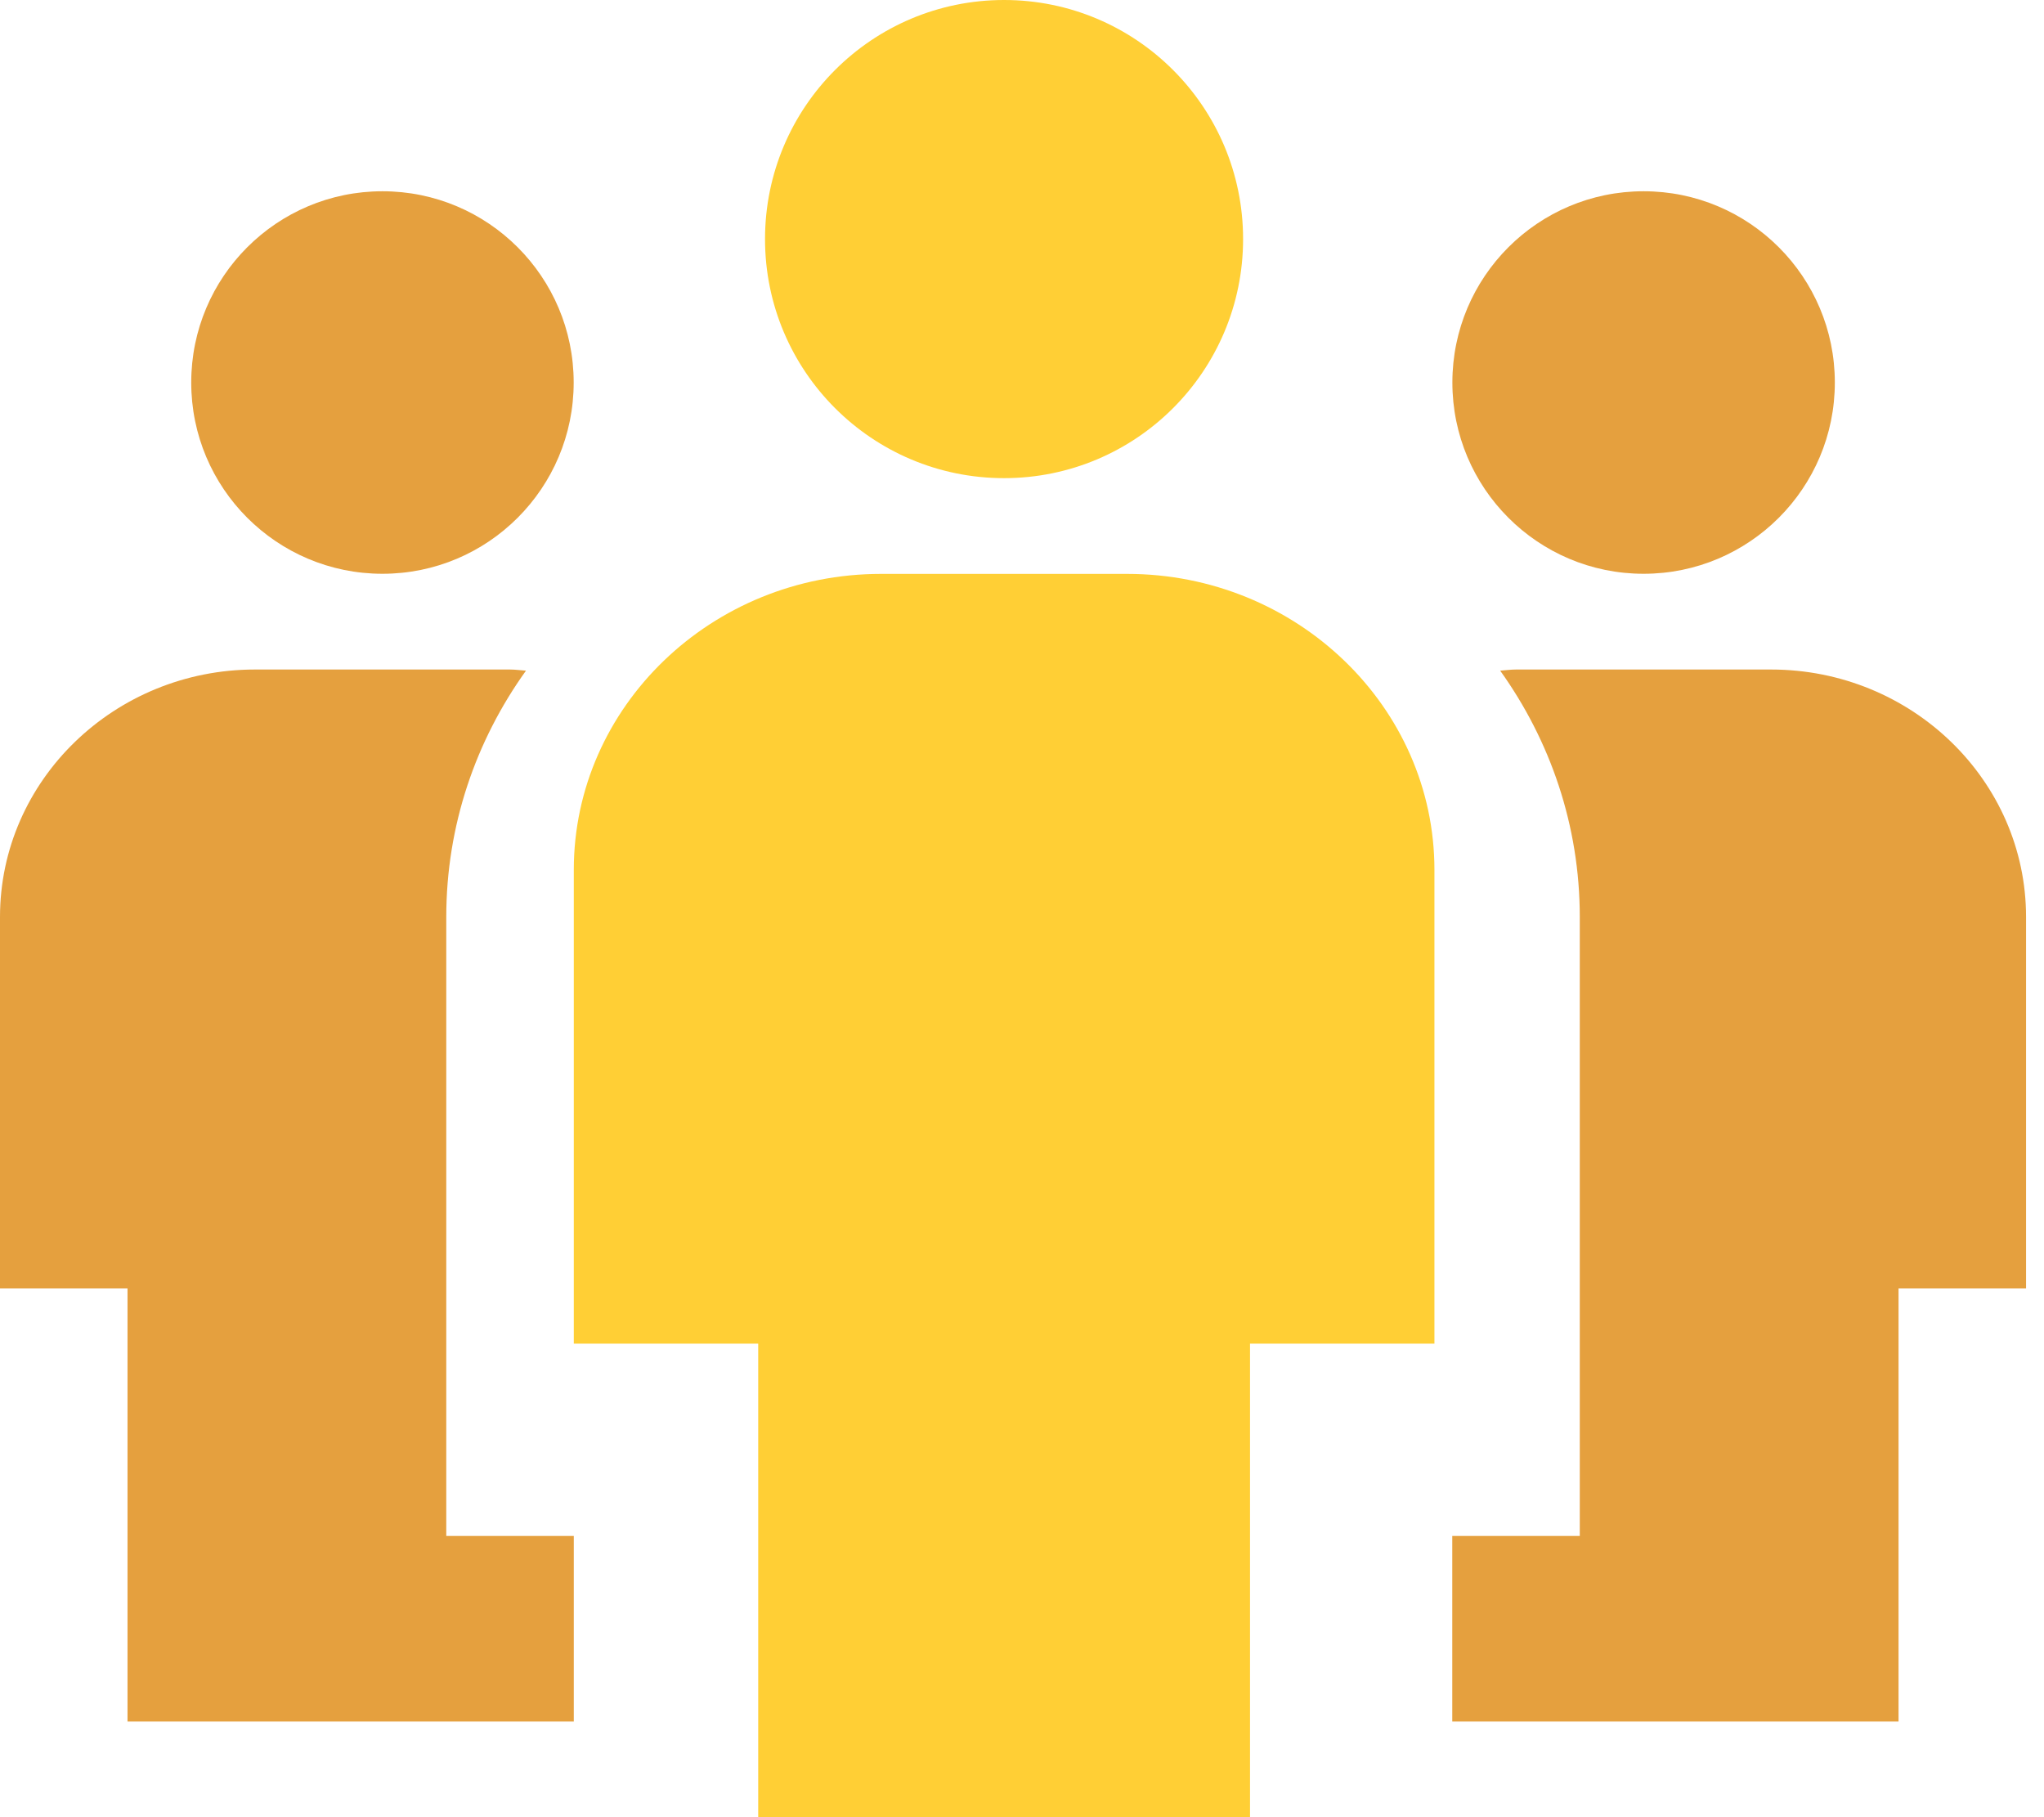 <?xml version="1.0" encoding="UTF-8"?>
<svg width="18px" height="16px" viewBox="0 0 18 16" version="1.1" xmlns="http://www.w3.org/2000/svg" xmlns:xlink="http://www.w3.org/1999/xlink">
    <!-- Generator: sketchtool 52.2 (67145) - http://www.bohemiancoding.com/sketch -->
    <title>323CA8EE-55B5-4355-8448-6AE55307C9C5</title>
    <desc>Created with sketchtool.</desc>
    <g id="Trippagina" stroke="none" stroke-width="1" fill="none" fill-rule="evenodd">
        <g id="Trip-Detail-program-Copy-2" transform="translate(-119, -662)" fill-rule="nonzero">
            <g id="Group-3" transform="translate(119, 660)">
                <g id="multiple-11" transform="translate(0, 2)">
                    <circle id="Oval" fill="#E5A03E" cx="3.368" cy="3.368" r="1.684"></circle>
                    <path d="M3.93,13.523 L3.93,8.074 C3.93,7.268 4.19,6.521 4.632,5.905 C4.585,5.902 4.538,5.895 4.491,5.895 L2.246,5.895 C1.007,5.895 0,6.872 0,8.074 L0,11.344 L1.123,11.344 L1.123,15.158 L5.053,15.158 L5.053,13.523 L3.93,13.523 Z" id="Shape" fill="#E5A03E"></path>
                    <circle id="Oval" fill="#E5A03E" cx="14.474" cy="3.368" r="1.684"></circle>
                    <path d="M13.912,13.523 L13.912,8.074 C13.912,7.268 13.652,6.521 13.211,5.905 C13.257,5.902 13.304,5.895 13.351,5.895 L15.596,5.895 C16.835,5.895 17.842,6.872 17.842,8.074 L17.842,11.344 L16.719,11.344 L16.719,15.158 L12.789,15.158 L12.789,13.523 L13.912,13.523 Z" id="Shape" fill="#E5A03E"></path>
                    <path d="M9.925,5.053 L7.759,5.053 C6.267,5.053 5.053,6.222 5.053,7.659 L5.053,11.83 L6.677,11.83 L6.677,16 L11.008,16 L11.008,11.83 L12.632,11.83 L12.632,7.659 C12.632,6.222 11.417,5.053 9.925,5.053 Z" id="Shape" fill="#FFCF35"></path>
                    <circle id="Oval" fill="#FFCF35" cx="8.842" cy="2.105" r="2.105"></circle>
                </g>
            </g>
        </g>
    </g>
</svg>